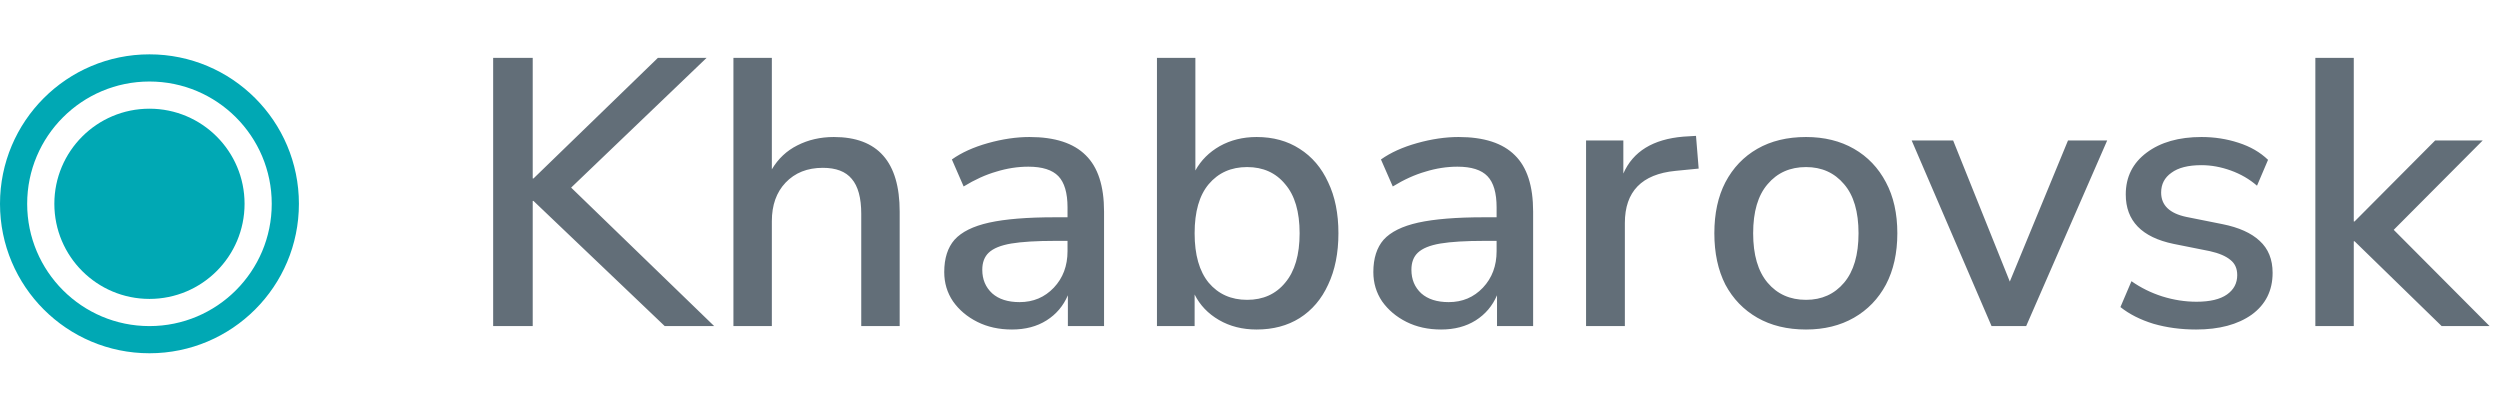 <?xml version="1.0" encoding="UTF-8"?> <svg xmlns="http://www.w3.org/2000/svg" width="92" height="15" viewBox="0 0 92 15" fill="none"> <circle cx="5.5" cy="7.5" r="3.5" fill="#00A8B4"></circle> <circle cx="5.5" cy="7.5" r="5" stroke="#00A8B4"></circle> <path d="M18.148 12V2.13H19.604V6.568H19.632L24.21 2.13H26.002L21.018 6.904L26.282 12H24.462L19.632 7.394H19.604V12H18.148ZM26.99 12V2.13H28.404V6.232C28.637 5.84 28.95 5.546 29.342 5.35C29.743 5.145 30.191 5.042 30.686 5.042C32.301 5.042 33.108 5.957 33.108 7.786V12H31.694V7.87C31.694 7.282 31.577 6.853 31.344 6.582C31.12 6.311 30.765 6.176 30.28 6.176C29.711 6.176 29.253 6.358 28.908 6.722C28.572 7.077 28.404 7.548 28.404 8.136V12H26.99ZM37.24 12.126C36.764 12.126 36.34 12.033 35.967 11.846C35.593 11.659 35.294 11.407 35.071 11.09C34.856 10.773 34.748 10.413 34.748 10.012C34.748 9.508 34.874 9.111 35.127 8.822C35.388 8.533 35.812 8.323 36.401 8.192C36.998 8.061 37.8 7.996 38.809 7.996H39.285V7.632C39.285 7.1 39.172 6.717 38.949 6.484C38.724 6.251 38.356 6.134 37.843 6.134C37.45 6.134 37.059 6.195 36.666 6.316C36.275 6.428 35.873 6.61 35.462 6.862L35.029 5.868C35.383 5.616 35.827 5.415 36.358 5.266C36.891 5.117 37.399 5.042 37.885 5.042C38.818 5.042 39.508 5.266 39.956 5.714C40.404 6.153 40.629 6.843 40.629 7.786V12H39.298V10.866C39.13 11.258 38.869 11.566 38.514 11.79C38.16 12.014 37.735 12.126 37.24 12.126ZM37.52 11.118C38.025 11.118 38.444 10.941 38.781 10.586C39.117 10.231 39.285 9.783 39.285 9.242V8.864H38.822C38.141 8.864 37.605 8.897 37.212 8.962C36.83 9.027 36.554 9.139 36.386 9.298C36.228 9.447 36.148 9.657 36.148 9.928C36.148 10.283 36.27 10.572 36.513 10.796C36.755 11.011 37.091 11.118 37.52 11.118ZM46.244 12.126C45.721 12.126 45.259 12.009 44.858 11.776C44.457 11.543 44.158 11.23 43.962 10.838V12H42.576V2.13H43.99V6.274C44.195 5.901 44.494 5.602 44.886 5.378C45.287 5.154 45.74 5.042 46.244 5.042C46.851 5.042 47.378 5.187 47.826 5.476C48.283 5.765 48.633 6.176 48.876 6.708C49.128 7.231 49.254 7.856 49.254 8.584C49.254 9.312 49.128 9.942 48.876 10.474C48.633 11.006 48.283 11.417 47.826 11.706C47.378 11.986 46.851 12.126 46.244 12.126ZM45.894 11.034C46.482 11.034 46.949 10.824 47.294 10.404C47.649 9.984 47.826 9.377 47.826 8.584C47.826 7.791 47.649 7.189 47.294 6.778C46.949 6.358 46.482 6.148 45.894 6.148C45.306 6.148 44.835 6.358 44.48 6.778C44.135 7.189 43.962 7.791 43.962 8.584C43.962 9.377 44.135 9.984 44.48 10.404C44.835 10.824 45.306 11.034 45.894 11.034ZM53.032 12.126C52.556 12.126 52.131 12.033 51.758 11.846C51.384 11.659 51.086 11.407 50.861 11.09C50.647 10.773 50.539 10.413 50.539 10.012C50.539 9.508 50.666 9.111 50.917 8.822C51.179 8.533 51.603 8.323 52.191 8.192C52.789 8.061 53.592 7.996 54.599 7.996H55.075V7.632C55.075 7.1 54.964 6.717 54.739 6.484C54.516 6.251 54.147 6.134 53.633 6.134C53.242 6.134 52.849 6.195 52.458 6.316C52.066 6.428 51.664 6.61 51.254 6.862L50.819 5.868C51.174 5.616 51.617 5.415 52.15 5.266C52.681 5.117 53.19 5.042 53.675 5.042C54.609 5.042 55.3 5.266 55.748 5.714C56.196 6.153 56.419 6.843 56.419 7.786V12H55.09V10.866C54.922 11.258 54.66 11.566 54.306 11.79C53.951 12.014 53.526 12.126 53.032 12.126ZM53.312 11.118C53.816 11.118 54.236 10.941 54.572 10.586C54.907 10.231 55.075 9.783 55.075 9.242V8.864H54.614C53.932 8.864 53.395 8.897 53.004 8.962C52.621 9.027 52.346 9.139 52.178 9.298C52.019 9.447 51.94 9.657 51.94 9.928C51.94 10.283 52.061 10.572 52.303 10.796C52.546 11.011 52.882 11.118 53.312 11.118ZM58.367 12V5.168H59.739V6.386C60.094 5.574 60.831 5.121 61.951 5.028L62.413 5L62.511 6.204L61.657 6.288C60.416 6.409 59.795 7.049 59.795 8.206V12H58.367ZM66.462 12.126C65.771 12.126 65.174 11.981 64.67 11.692C64.166 11.403 63.774 10.997 63.494 10.474C63.223 9.942 63.088 9.312 63.088 8.584C63.088 7.856 63.223 7.231 63.494 6.708C63.774 6.176 64.166 5.765 64.67 5.476C65.174 5.187 65.771 5.042 66.462 5.042C67.134 5.042 67.722 5.187 68.226 5.476C68.73 5.765 69.122 6.176 69.402 6.708C69.682 7.231 69.822 7.856 69.822 8.584C69.822 9.312 69.682 9.942 69.402 10.474C69.122 10.997 68.73 11.403 68.226 11.692C67.722 11.981 67.134 12.126 66.462 12.126ZM66.462 11.034C67.041 11.034 67.507 10.824 67.862 10.404C68.217 9.984 68.394 9.377 68.394 8.584C68.394 7.791 68.217 7.189 67.862 6.778C67.507 6.358 67.041 6.148 66.462 6.148C65.874 6.148 65.403 6.358 65.048 6.778C64.693 7.189 64.516 7.791 64.516 8.584C64.516 9.377 64.693 9.984 65.048 10.404C65.403 10.824 65.874 11.034 66.462 11.034ZM73.289 12L70.349 5.168H71.875L73.961 10.362L76.103 5.168H77.545L74.563 12H73.289ZM80.818 12.126C80.258 12.126 79.735 12.056 79.25 11.916C78.764 11.767 78.358 11.561 78.032 11.3L78.438 10.348C78.783 10.591 79.161 10.777 79.572 10.908C79.992 11.039 80.412 11.104 80.832 11.104C81.326 11.104 81.7 11.015 81.952 10.838C82.204 10.661 82.33 10.423 82.33 10.124C82.33 9.881 82.246 9.695 82.078 9.564C81.91 9.424 81.658 9.317 81.322 9.242L79.992 8.976C78.816 8.733 78.228 8.127 78.228 7.156C78.228 6.512 78.484 5.999 78.998 5.616C79.511 5.233 80.183 5.042 81.014 5.042C81.49 5.042 81.942 5.112 82.372 5.252C82.81 5.392 83.174 5.602 83.464 5.882L83.058 6.834C82.778 6.591 82.456 6.405 82.092 6.274C81.728 6.143 81.368 6.078 81.014 6.078C80.528 6.078 80.16 6.171 79.908 6.358C79.656 6.535 79.53 6.778 79.53 7.086C79.53 7.553 79.838 7.851 80.454 7.982L81.784 8.248C82.39 8.369 82.848 8.575 83.156 8.864C83.473 9.153 83.632 9.545 83.632 10.04C83.632 10.693 83.375 11.207 82.862 11.58C82.348 11.944 81.667 12.126 80.818 12.126ZM85.205 12V2.13H86.619V8.15H86.647L89.615 5.168H91.365L88.089 8.458L91.617 12H89.853L86.647 8.878H86.619V12H85.205Z" fill="#626E78"></path> </svg> 